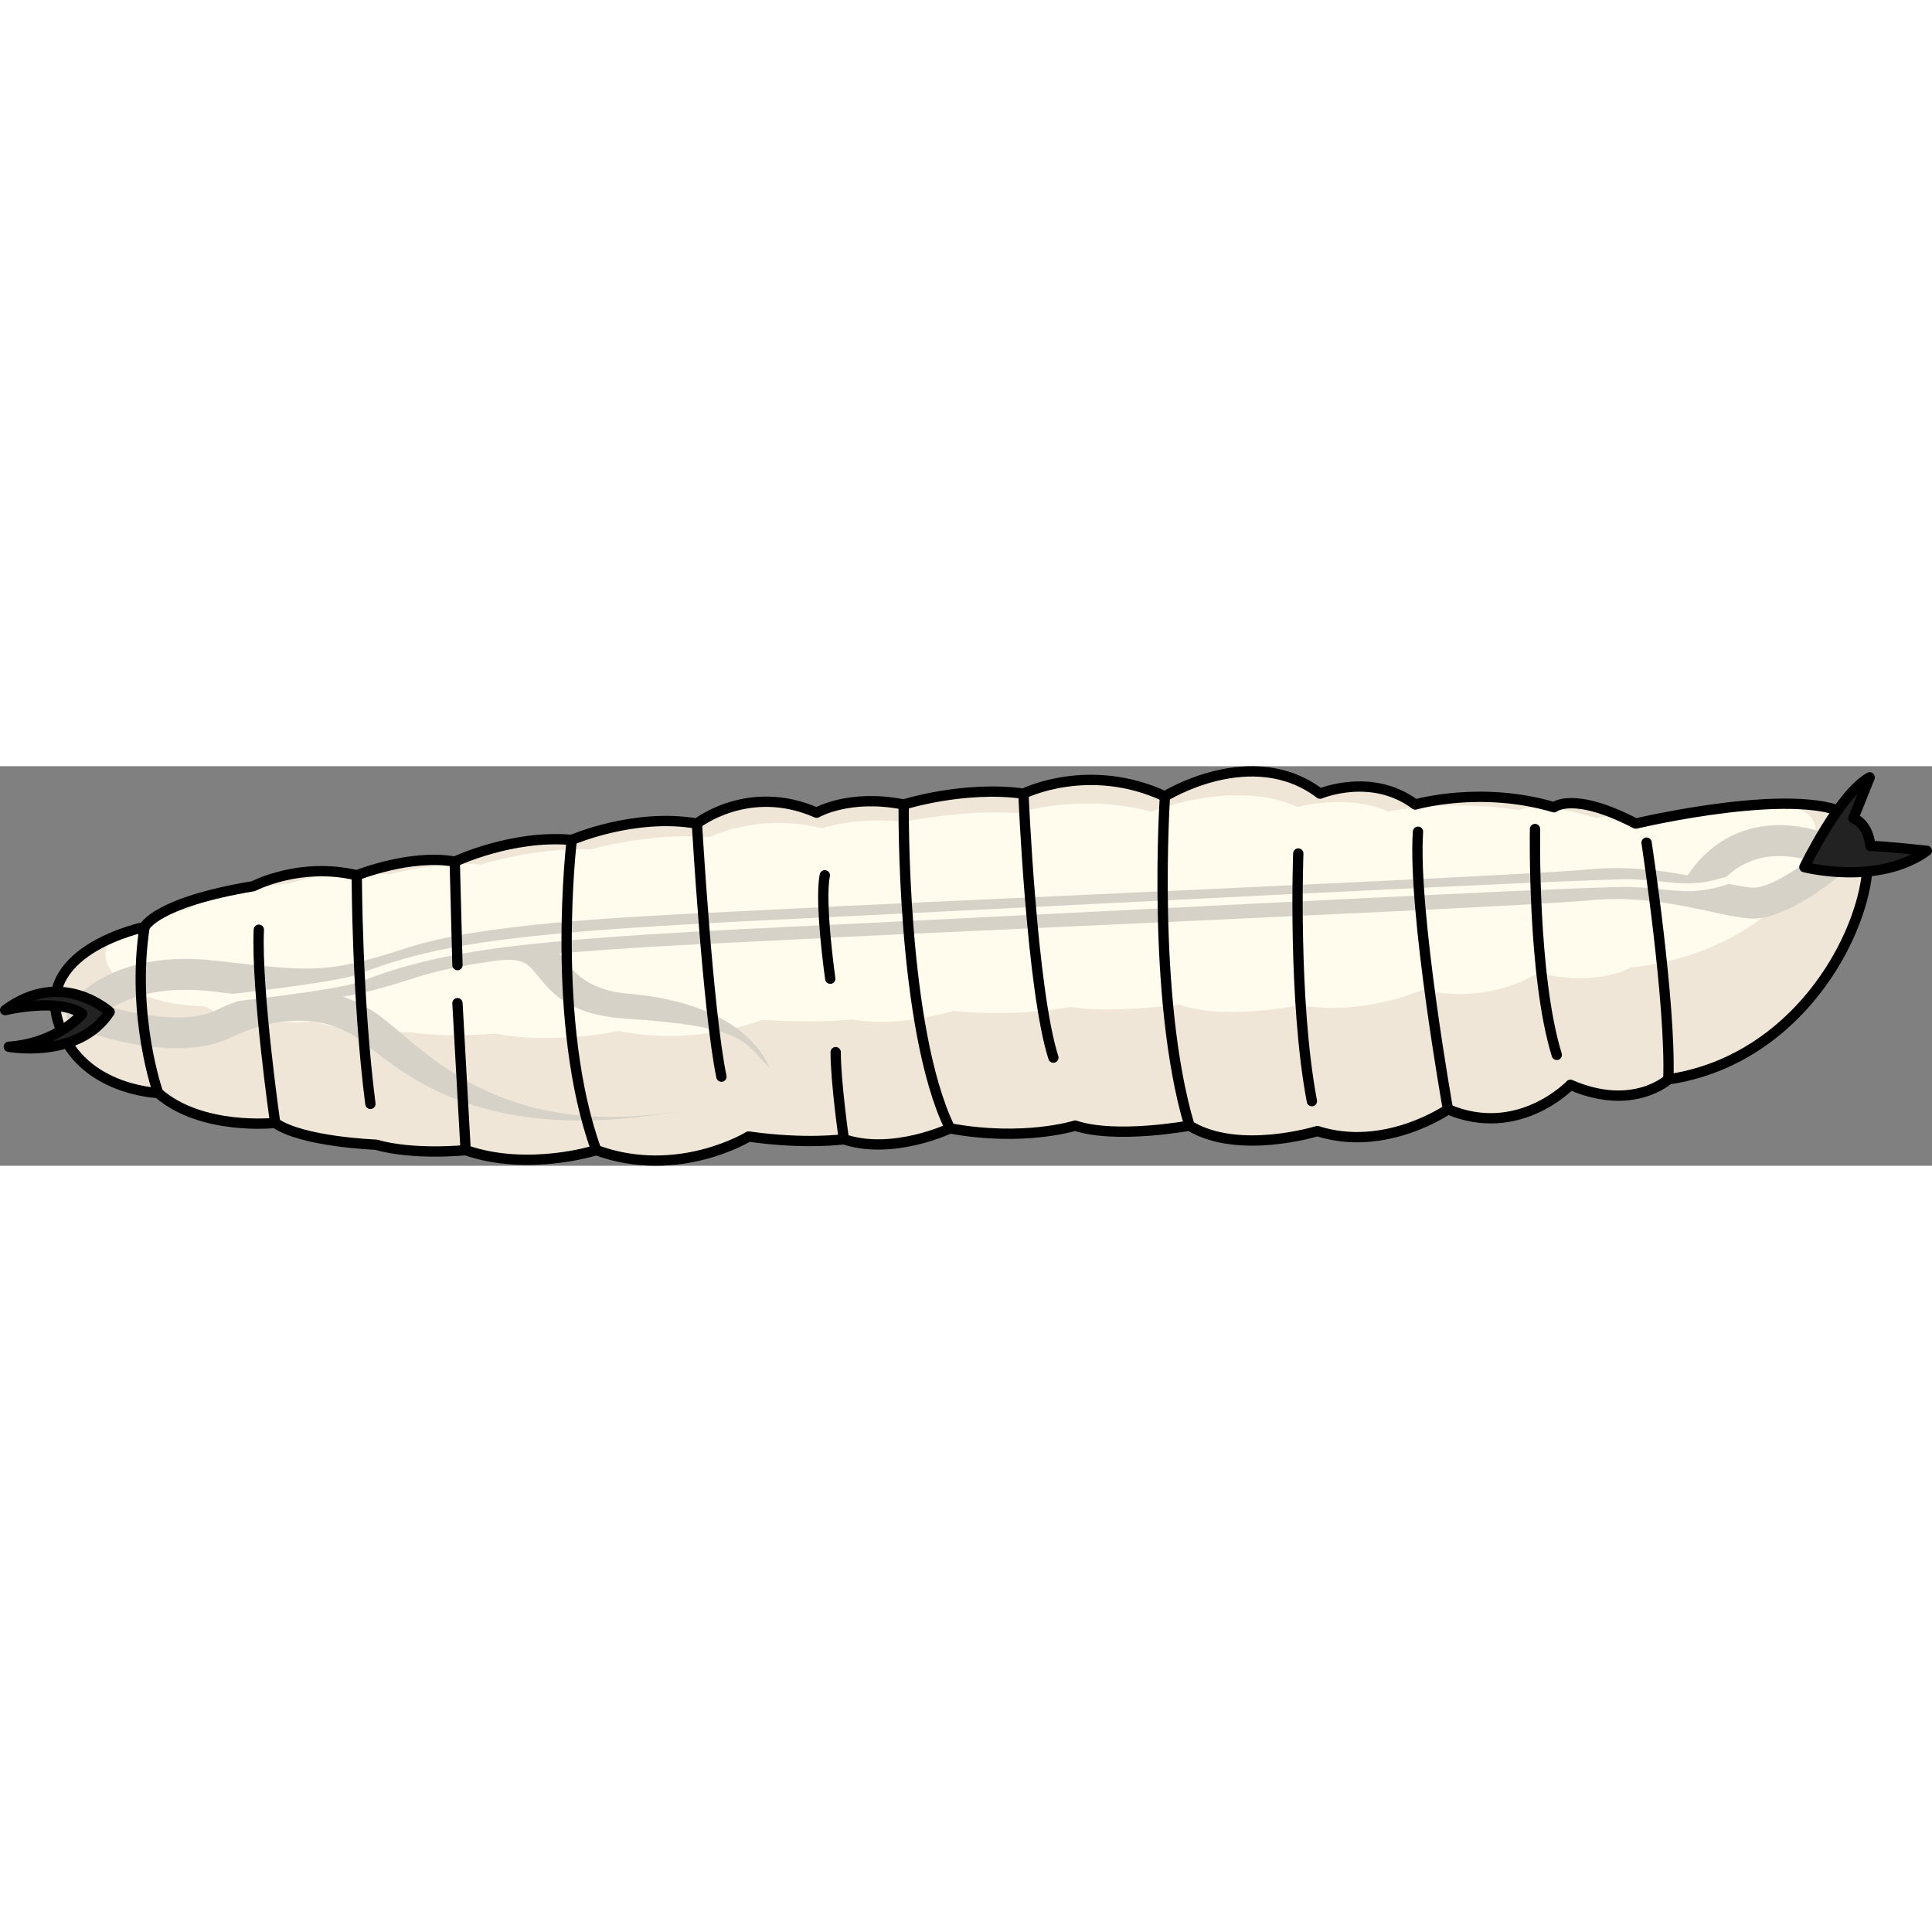 <?xml version="1.0" encoding="utf-8"?>
<!-- Created by: Science Figures, www.sciencefigures.org, Generator: Science Figures Editor -->
<svg version="1.1" id="Camada_1" xmlns="http://www.w3.org/2000/svg" xmlns:xlink="http://www.w3.org/1999/xlink" 
	 width="800px" height="800px" viewBox="0 0 187.413 38.76" enable-background="new 0 0 187.413 38.76" xml:space="preserve">
<rect x="0" y="0" width="187.413" height="38.76" fill="#808080" stroke="none"/>
<g>
	<g>
		<path fill="#F0E6D7" d="M15.341,31.698c0,0-7.919-0.264-9.766-7.127s8.447-8.975,8.447-8.975s1.056-2.376,10.558-3.959
			c0,0,4.487-2.376,10.03-1.056c0,0,5.279-2.112,9.502-1.32c0,0,5.543-2.64,11.35-2.112c0,0,6.071-2.64,12.142-1.584
			c0,0,5.015-3.959,11.614-1.056c0,0,3.167-1.848,8.447-0.792c0,0,5.807-1.848,11.614-1.056c0,0,6.335-3.167,13.726,0.264
			c0,0,8.447-5.279,15.046-0.264c0,0,5.015-2.112,9.238,1.056c0,0,6.335-1.848,13.462,0.264c0,0,1.848-1.584,7.919,1.584
			c0,0,16.629-3.959,21.117-0.528c4.487,3.431-1.848,22.964-17.949,25.34c0,0-3.431,3.167-9.502,0.528c0,0-5.015,5.279-11.878,2.376
			c0,0-6.071,4.223-12.67,2.112c0,0-7.655,2.376-12.406-0.528c0,0-7.127,1.32-11.086,0c0,0-5.015,1.584-12.142,0.264
			c0,0-5.543,2.64-10.294,1.056c0,0-3.695,0.528-9.238-0.264c0,0-6.863,4.223-14.782,1.32c0,0-6.599,2.112-12.67,0
			c0,0-5.015,0.528-8.711-0.528c0,0-7.127-0.264-9.766-2.112C26.691,34.601,19.564,35.393,15.341,31.698z"/>
		<path fill="#FFFBED" d="M114.34,23.114c4.526,1.607,11.728,0.058,11.728,0.058c6.262,1.105,11.944-1.497,11.944-1.497
			c6.521,1.565,11.193-1.636,11.193-1.636c5.769,1.426,8.971-0.503,8.971-0.503c15.183-1.722,20.922-13.314,16.639-15.237
			c-0.749-0.336-1.85-0.53-3.149-0.625c-6.107,0.253-12.997,1.892-12.997,1.892c-0.642-0.335-1.227-0.606-1.778-0.843
			c-1.247,0.183-2.021,0.314-2.021,0.314c-5.776-1.736-7.502-0.769-7.502-0.769c-6.76-1.095-12.722,0.119-12.722,0.119
			c-4.03-1.773-8.742-0.432-8.742-0.432c-6.298-2.81-14.212,0.46-14.212,0.46c-7.026-1.863-12.972,0.125-12.972,0.125
			c-5.497-0.347-10.96,0.856-10.96,0.856c-5.001-0.513-7.971,0.636-7.971,0.636c-6.271-1.57-10.96,0.856-10.96,0.856
			c-5.749-0.496-11.452,1.176-11.452,1.176c-5.493-0.192-10.697,1.47-10.697,1.47c-4-0.379-8.961,0.968-8.961,0.968
			c-0.847-0.106-1.663-0.153-2.443-0.164c-0.417,0.143-0.666,0.241-0.666,0.241c-0.342-0.082-0.681-0.148-1.014-0.203
			c-3.166,0.188-5.34,0.949-5.34,0.949c-8.958,1.123-9.926,2.539-9.926,2.539s-1.536,0.23-3.27,0.758
			c-0.852,0.575-1.039,0.973-1.039,0.973s-1.243,0.256-2.786,0.876c-0.872,0.752-1.298,1.688-0.772,2.833
			c1.832,3.99,9.318,3.984,9.318,3.984c4.037,2.083,10.761,1.473,10.761,1.473c2.517,1.031,9.254,1.041,9.254,1.041
			c3.505,0.544,8.237,0.133,8.237,0.133c5.763,1.116,11.971-0.258,11.971-0.258c7.518,1.543,13.949-1.075,13.949-1.075
			c5.247,0.352,8.732-0.033,8.732-0.033c4.509,0.833,9.713-0.829,9.713-0.829c6.75,0.629,11.469-0.402,11.469-0.402
			C107.623,24.034,114.34,23.114,114.34,23.114z"/>
		<path fill="#D6D2C8" d="M179.971,8.407c-0.077-0.505-0.405-0.936-0.871-1.144c-3.864-1.727-7.347-2.012-10.352-0.846
			c-2.661,1.031-4.252,2.96-5.036,4.173c-2.771-0.515-6.087-0.923-9.701-0.575c-4.465,0.432-30.557,1.628-51.522,2.589
			c-10.983,0.504-20.469,0.938-24.727,1.166c-1.817,0.098-3.74,0.19-5.723,0.286c-11.865,0.571-25.312,1.22-32.485,3.546
			c-7.778,2.523-9.178,2.36-18.285,1.302l-0.323-0.038c-10.284-1.191-14.058,4.073-14.213,4.298c-0.26,0.376-0.334,0.85-0.202,1.287
			s0.457,0.791,0.882,0.959c0.375,0.149,9.275,3.626,14.892,0.945c2.884-1.381,8.413-3.151,13.022,0.486l0.419,0.333
			c3.391,2.695,9.048,7.193,20.559,7.193c3.303,0,7.09-0.371,11.441-1.261l0,0c-18.14,3.71-25.874-4.896-30.133-8.281l-0.427-0.339
			c-1.207-0.952-2.52-1.665-3.917-2.135c1.992-0.314,4.179-0.913,7.21-1.896c2.039-0.661,4.718-1.182,7.759-1.604
			c2.484-0.261,2.922,0.256,3.844,1.368c1.218,1.468,2.846,3.877,8.493,4.254c11.931,0.797,11.524,2.222,14.086,4.804l0,0
			c-0.204-0.303-2.003-6.195-13.707-7.213c-4.479-0.389-5.56-2.551-6.564-3.761c-0.037-0.045-0.075-0.088-0.112-0.133
			c5.808-0.533,12.21-0.844,17.904-1.118c1.989-0.096,3.917-0.188,5.739-0.286c4.247-0.228,13.727-0.662,24.704-1.165
			c20.999-0.963,47.133-2.16,51.674-2.6c4.477-0.434,8.429,0.416,11.604,1.099c1.489,0.32,2.775,0.597,3.851,0.674
			c3.534,0.263,8.722-4.134,9.724-5.016C179.862,9.421,180.048,8.912,179.971,8.407z M21.012,23.648
			c-2.748,1.315-7.118,0.583-10.083-0.237c1.686-1.036,4.726-2.144,9.671-1.564l0.323,0.037c1.365,0.159,2.569,0.299,3.658,0.413
			C23.41,22.622,22.217,23.072,21.012,23.648z M169.968,11.782c-0.774-0.056-1.811-0.267-3.01-0.523
			c0.403-0.461,0.924-0.951,1.574-1.375c1.903-1.243,4.227-1.495,6.93-0.758C173.491,10.557,171.209,11.881,169.968,11.782z"/>
		<path fill="#FFFBED" d="M21.079,23c-0.189,0-0.352-0.143-0.373-0.335c-0.022-0.206,0.127-0.391,0.333-0.413
			c0.116-0.012,11.583-1.237,13.755-2.088c7.85-3.071,16.054-4.119,41.799-5.338c6.777-0.32,16.766-0.824,27.457-1.363
			c24.164-1.219,51.559-2.562,54.241-2.497c1.191,0.046,2.159,0.146,3.014,0.235c1.911,0.197,3.293,0.341,5.549-0.304
			c3.286-0.939,4.495-1.389,4.507-1.394c0.192-0.068,0.41,0.026,0.482,0.22c0.073,0.194-0.025,0.41-0.219,0.483
			c-0.049,0.018-1.241,0.461-4.564,1.411c-2.395,0.687-3.836,0.535-5.833,0.329c-0.843-0.088-1.799-0.187-2.965-0.231
			c-2.659-0.113-30.025,1.278-54.174,2.496c-10.692,0.539-20.682,1.043-27.459,1.364c-25.646,1.213-33.803,2.251-41.561,5.287
			c-2.266,0.887-13.474,2.084-13.95,2.135C21.106,22.999,21.092,23,21.079,23z"/>
		<path fill="none" stroke="#000000" stroke-linecap="round" stroke-linejoin="round" stroke-miterlimit="10" d="M15.341,31.698
			c0,0-7.919-0.264-9.766-7.127s8.447-8.975,8.447-8.975s1.056-2.376,10.558-3.959c0,0,4.487-2.376,10.03-1.056
			c0,0,5.279-2.112,9.502-1.32c0,0,5.543-2.64,11.35-2.112c0,0,6.071-2.64,12.142-1.584c0,0,5.015-3.959,11.614-1.056
			c0,0,3.167-1.848,8.447-0.792c0,0,5.807-1.848,11.614-1.056c0,0,6.335-3.167,13.726,0.264c0,0,8.447-5.279,15.046-0.264
			c0,0,5.015-2.112,9.238,1.056c0,0,6.335-1.848,13.462,0.264c0,0,1.848-1.584,7.919,1.584c0,0,16.629-3.959,21.117-0.528
			c4.487,3.431-1.848,22.964-17.949,25.34c0,0-3.431,3.167-9.502,0.528c0,0-5.015,5.279-11.878,2.376c0,0-6.071,4.223-12.67,2.112
			c0,0-7.655,2.376-12.406-0.528c0,0-7.127,1.32-11.086,0c0,0-5.015,1.584-12.142,0.264c0,0-5.543,2.64-10.294,1.056
			c0,0-3.695,0.528-9.238-0.264c0,0-6.863,4.223-14.782,1.32c0,0-6.599,2.112-12.67,0c0,0-5.015,0.528-8.711-0.528
			c0,0-7.127-0.264-9.766-2.112C26.691,34.601,19.564,35.393,15.341,31.698z"/>
		<path fill="none" stroke="#000000" stroke-linecap="round" stroke-linejoin="round" stroke-miterlimit="10" d="M15.341,31.698
			c0,0-2.64-7.391-1.32-16.101"/>
		<path fill="none" stroke="#000000" stroke-linecap="round" stroke-linejoin="round" stroke-miterlimit="10" d="M26.691,34.601
			c0,0-1.848-12.934-1.584-18.741"/>
		<path fill="none" stroke="#000000" stroke-linecap="round" stroke-linejoin="round" stroke-miterlimit="10" d="M34.61,10.581
			c0,0,0,11.878,1.32,22.172"/>
		
			<line fill="none" stroke="#000000" stroke-linecap="round" stroke-linejoin="round" stroke-miterlimit="10" x1="44.112" y1="9.261" x2="44.376" y2="19.292"/>
		
			<line fill="none" stroke="#000000" stroke-linecap="round" stroke-linejoin="round" stroke-miterlimit="10" x1="45.168" y1="37.241" x2="44.376" y2="22.987"/>
		<path fill="none" stroke="#000000" stroke-linecap="round" stroke-linejoin="round" stroke-miterlimit="10" d="M55.462,7.15
			c0,0-2.112,17.685,2.376,30.091"/>
		<path fill="none" stroke="#000000" stroke-linecap="round" stroke-linejoin="round" stroke-miterlimit="10" d="M69.98,30.114
			c-1.32-6.335-2.376-24.548-2.376-24.548"/>
		<path fill="none" stroke="#000000" stroke-linecap="round" stroke-linejoin="round" stroke-miterlimit="10" d="M81.858,36.185
			c0,0-0.792-5.543-0.792-8.447"/>
		<path fill="none" stroke="#000000" stroke-linecap="round" stroke-linejoin="round" stroke-miterlimit="10" d="M80.538,20.612
			c0,0-1.056-7.391-0.528-10.03"/>
		<path fill="none" stroke="#000000" stroke-linecap="round" stroke-linejoin="round" stroke-miterlimit="10" d="M87.665,3.718
			c0,0-0.264,21.644,4.487,31.411"/>
		<path fill="none" stroke="#000000" stroke-linecap="round" stroke-linejoin="round" stroke-miterlimit="10" d="M99.279,2.663
			c0,0,0.792,19.005,2.904,25.604"/>
		<path fill="none" stroke="#000000" stroke-linecap="round" stroke-linejoin="round" stroke-miterlimit="10" d="M113.005,2.926
			c0,0-1.32,19.533,2.376,31.939"/>
		<path fill="none" stroke="#000000" stroke-linecap="round" stroke-linejoin="round" stroke-miterlimit="10" d="M125.939,8.47
			c0,0-0.528,14.254,1.32,24.02"/>
		<path fill="none" stroke="#000000" stroke-linecap="round" stroke-linejoin="round" stroke-miterlimit="10" d="M140.456,33.281
			c0,0-3.431-19.269-2.904-26.924"/>
		<path fill="none" stroke="#000000" stroke-linecap="round" stroke-linejoin="round" stroke-miterlimit="10" d="M148.903,6.094
			c0,0-0.264,14.254,2.112,21.908"/>
		<path fill="none" stroke="#000000" stroke-linecap="round" stroke-linejoin="round" stroke-miterlimit="10" d="M159.725,7.414
			c0,0,2.376,15.573,2.112,22.964"/>
	</g>
	<path fill="#222222" stroke="#000000" stroke-linecap="round" stroke-linejoin="round" stroke-miterlimit="10" d="M181.369,1.079
		c-2.904,1.584-6.335,8.711-6.335,8.711s7.127,1.848,11.878-1.584c0,0-4.37-0.471-5.478-0.471c0,0-0.111-2.068-1.649-2.696
		L181.369,1.079z"/>
	<path fill="#222222" stroke="#000000" stroke-linecap="round" stroke-linejoin="round" stroke-miterlimit="10" d="M0.856,27.216
		c0,0,6.757,1.245,9.779-3.378c0,0-4.623-4.267-10.135-0.178c0,0,5.156-1.245,7.468,0.356C7.968,24.016,5.656,26.861,0.856,27.216z"
		/>
</g>
</svg>